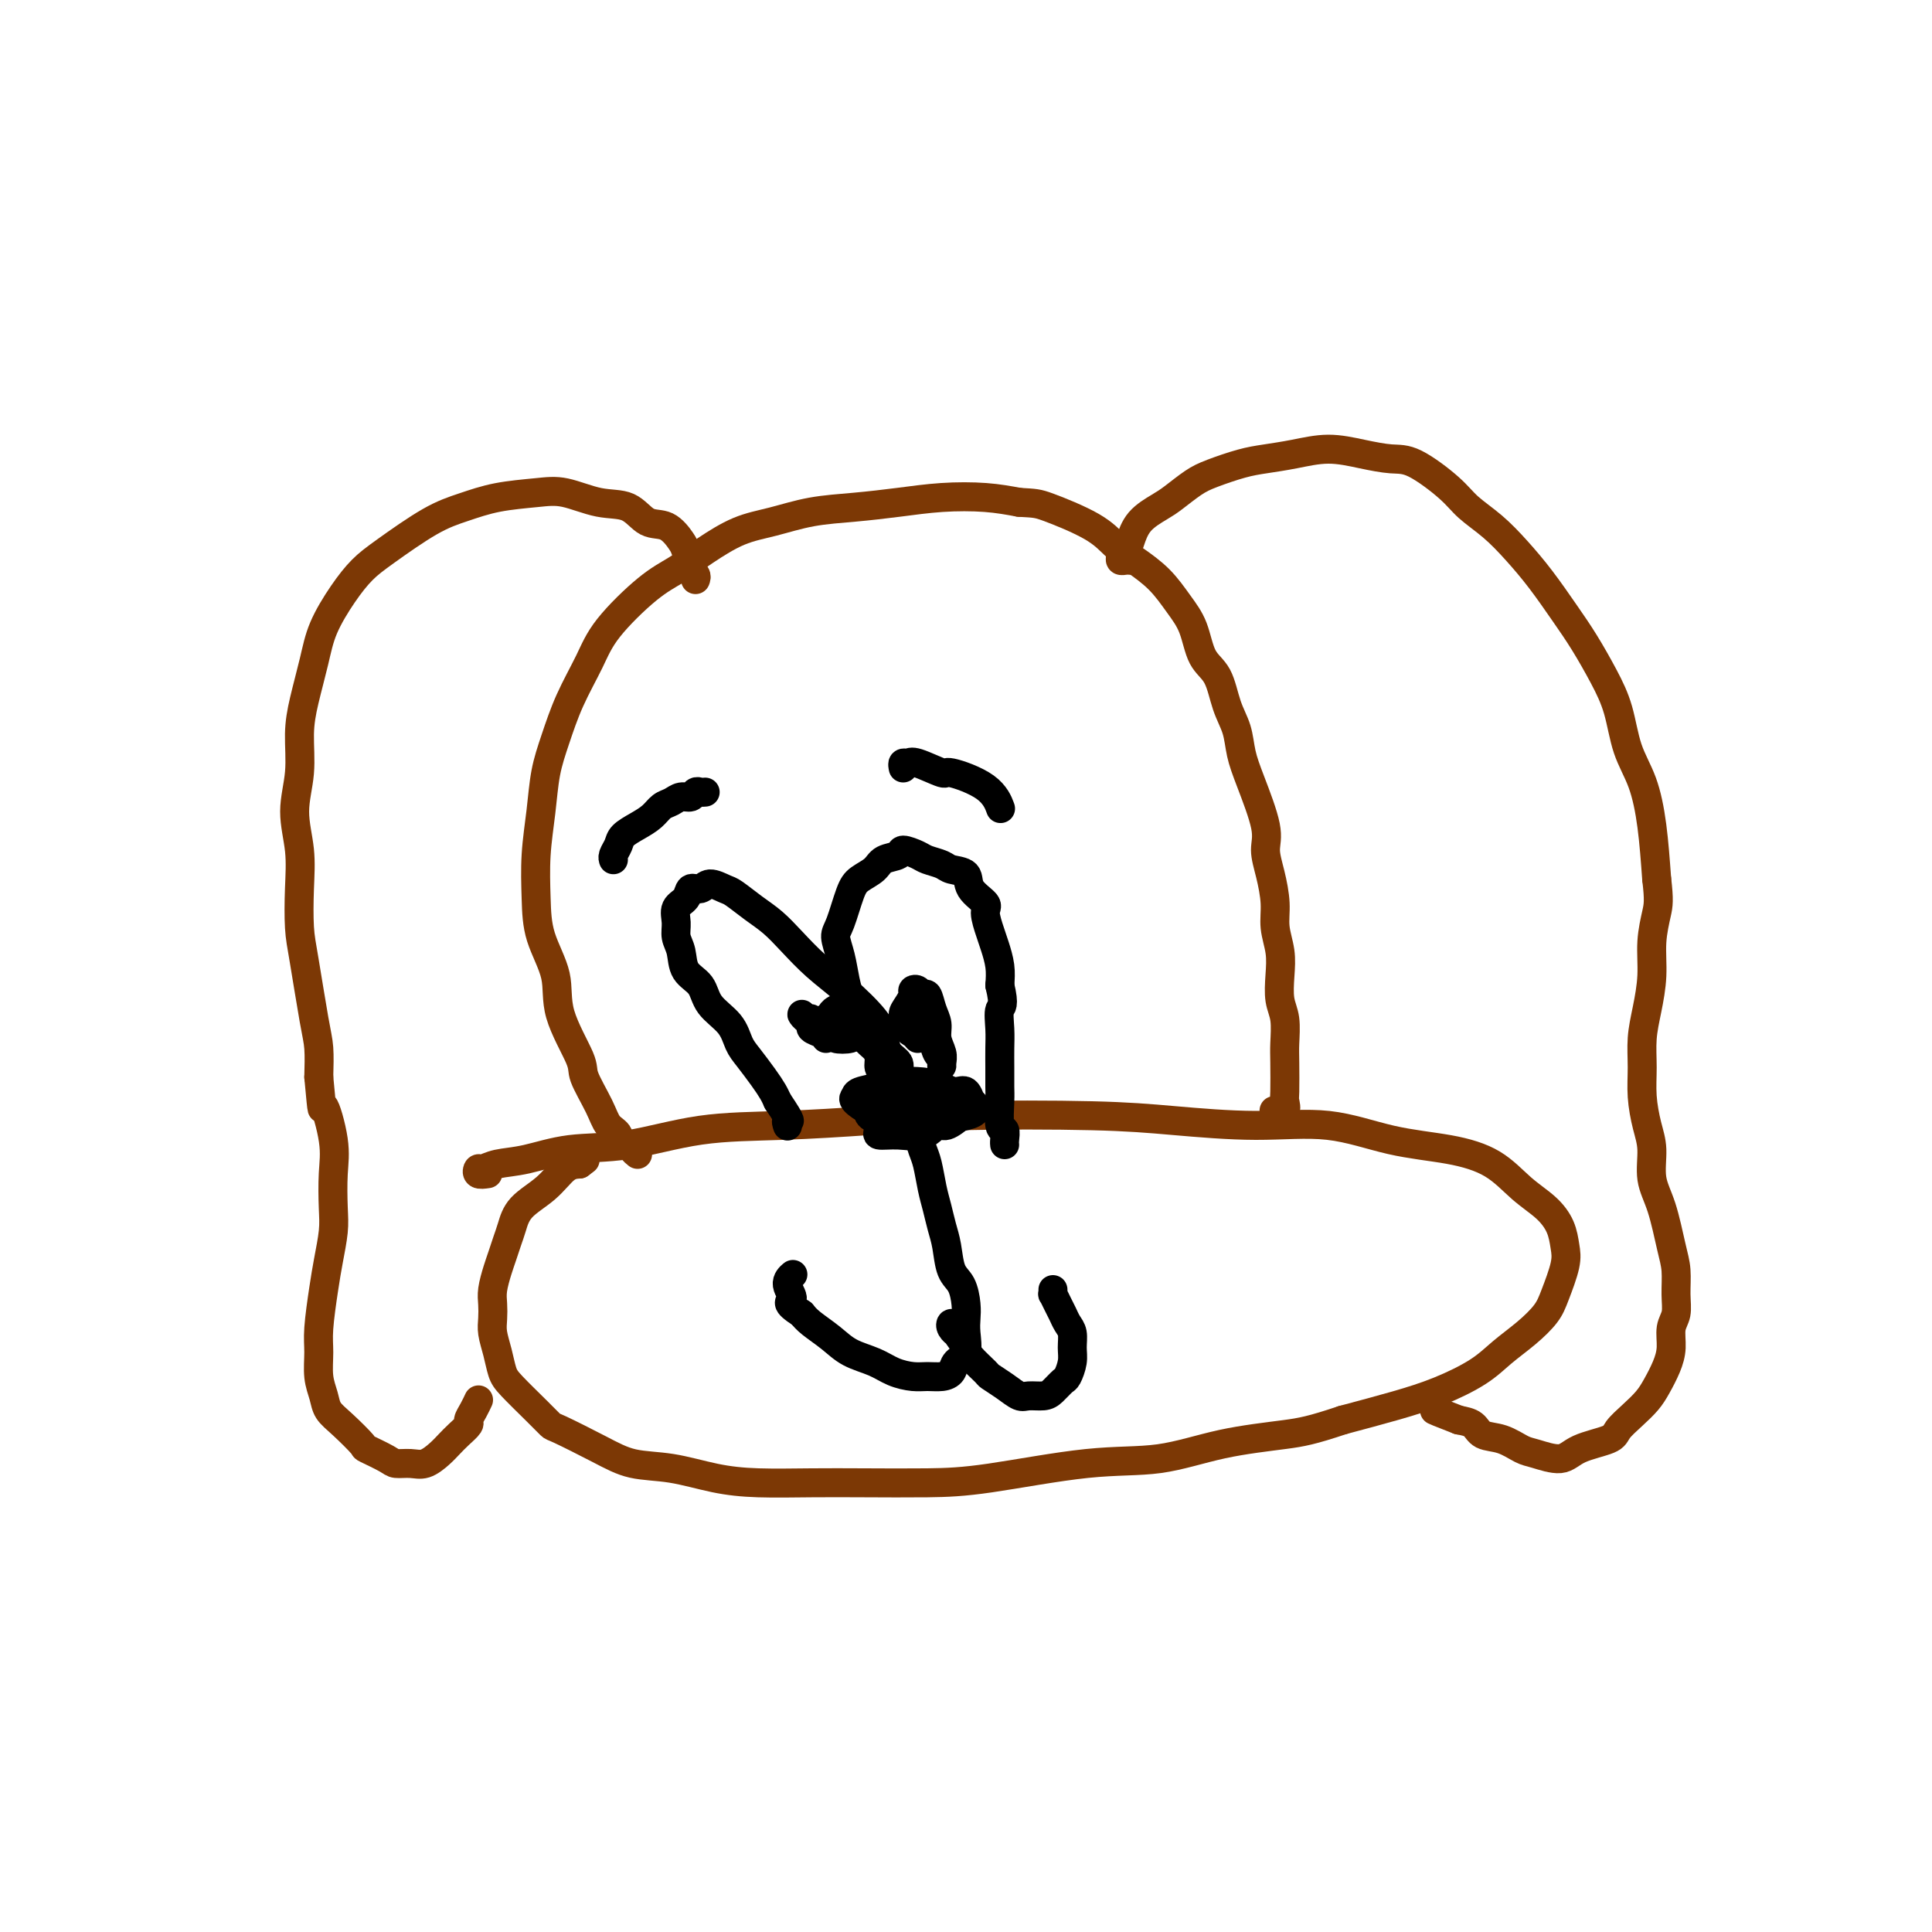 <svg viewBox='0 0 400 400' version='1.1' xmlns='http://www.w3.org/2000/svg' xmlns:xlink='http://www.w3.org/1999/xlink'><g fill='none' stroke='#7C3805' stroke-width='6' stroke-linecap='round' stroke-linejoin='round'><path d='M101,243c-0.830,0.120 -1.660,0.241 -2,0c-0.340,-0.241 -0.189,-0.842 0,-1c0.189,-0.158 0.417,0.129 1,0c0.583,-0.129 1.523,-0.672 3,-1c1.477,-0.328 3.492,-0.441 6,-1c2.508,-0.559 5.511,-1.564 9,-2c3.489,-0.436 7.465,-0.302 12,-1c4.535,-0.698 9.628,-2.226 15,-3c5.372,-0.774 11.022,-0.793 17,-1c5.978,-0.207 12.283,-0.601 18,-1c5.717,-0.399 10.845,-0.803 19,-1c8.155,-0.197 19.337,-0.187 27,0c7.663,0.187 11.806,0.549 17,1c5.194,0.451 11.438,0.989 17,1c5.562,0.011 10.444,-0.507 15,0c4.556,0.507 8.788,2.039 13,3c4.212,0.961 8.403,1.351 12,2c3.597,0.649 6.599,1.556 9,3c2.401,1.444 4.200,3.426 6,5c1.800,1.574 3.600,2.739 5,4c1.400,1.261 2.399,2.619 3,4c0.601,1.381 0.805,2.784 1,4c0.195,1.216 0.380,2.243 0,4c-0.380,1.757 -1.326,4.244 -2,6c-0.674,1.756 -1.076,2.781 -2,4c-0.924,1.219 -2.370,2.633 -4,4c-1.630,1.367 -3.442,2.687 -5,4c-1.558,1.313 -2.861,2.620 -5,4c-2.139,1.380 -5.114,2.833 -8,4c-2.886,1.167 -5.682,2.048 -9,3c-3.318,0.952 -7.159,1.976 -11,3'/><path d='M278,294c-6.427,2.153 -8.494,2.535 -12,3c-3.506,0.465 -8.451,1.014 -13,2c-4.549,0.986 -8.702,2.408 -13,3c-4.298,0.592 -8.742,0.355 -15,1c-6.258,0.645 -14.331,2.173 -20,3c-5.669,0.827 -8.936,0.952 -13,1c-4.064,0.048 -8.927,0.020 -13,0c-4.073,-0.020 -7.358,-0.032 -11,0c-3.642,0.032 -7.642,0.106 -11,0c-3.358,-0.106 -6.073,-0.393 -9,-1c-2.927,-0.607 -6.064,-1.534 -9,-2c-2.936,-0.466 -5.669,-0.472 -8,-1c-2.331,-0.528 -4.260,-1.580 -7,-3c-2.740,-1.420 -6.292,-3.208 -8,-4c-1.708,-0.792 -1.571,-0.588 -2,-1c-0.429,-0.412 -1.425,-1.440 -3,-3c-1.575,-1.560 -3.728,-3.653 -5,-5c-1.272,-1.347 -1.661,-1.950 -2,-3c-0.339,-1.050 -0.628,-2.548 -1,-4c-0.372,-1.452 -0.829,-2.857 -1,-4c-0.171,-1.143 -0.057,-2.024 0,-3c0.057,-0.976 0.057,-2.046 0,-3c-0.057,-0.954 -0.170,-1.791 0,-3c0.170,-1.209 0.623,-2.791 1,-4c0.377,-1.209 0.677,-2.044 1,-3c0.323,-0.956 0.670,-2.032 1,-3c0.330,-0.968 0.644,-1.828 1,-3c0.356,-1.172 0.755,-2.654 2,-4c1.245,-1.346 3.335,-2.555 5,-4c1.665,-1.445 2.904,-3.127 4,-4c1.096,-0.873 2.048,-0.936 3,-1'/><path d='M120,241c2.000,-1.500 1.000,-0.750 0,0'/><path d='M132,239c-0.374,-0.296 -0.748,-0.592 -1,-1c-0.252,-0.408 -0.384,-0.928 -1,-1c-0.616,-0.072 -1.718,0.304 -2,0c-0.282,-0.304 0.254,-1.287 0,-2c-0.254,-0.713 -1.298,-1.157 -2,-2c-0.702,-0.843 -1.061,-2.084 -2,-4c-0.939,-1.916 -2.458,-4.505 -3,-6c-0.542,-1.495 -0.106,-1.894 -1,-4c-0.894,-2.106 -3.116,-5.918 -4,-9c-0.884,-3.082 -0.430,-5.434 -1,-8c-0.570,-2.566 -2.165,-5.346 -3,-8c-0.835,-2.654 -0.912,-5.183 -1,-8c-0.088,-2.817 -0.187,-5.923 0,-9c0.187,-3.077 0.662,-6.124 1,-9c0.338,-2.876 0.540,-5.581 1,-8c0.460,-2.419 1.178,-4.552 2,-7c0.822,-2.448 1.747,-5.210 3,-8c1.253,-2.790 2.832,-5.606 4,-8c1.168,-2.394 1.924,-4.364 4,-7c2.076,-2.636 5.473,-5.938 8,-8c2.527,-2.062 4.185,-2.885 6,-4c1.815,-1.115 3.788,-2.522 6,-4c2.212,-1.478 4.665,-3.026 7,-4c2.335,-0.974 4.554,-1.375 7,-2c2.446,-0.625 5.121,-1.475 8,-2c2.879,-0.525 5.962,-0.726 9,-1c3.038,-0.274 6.031,-0.620 9,-1c2.969,-0.380 5.915,-0.795 9,-1c3.085,-0.205 6.310,-0.202 9,0c2.690,0.202 4.845,0.601 7,1'/><path d='M211,104c3.357,0.194 3.748,0.178 6,1c2.252,0.822 6.363,2.480 9,4c2.637,1.520 3.799,2.900 5,4c1.201,1.100 2.442,1.919 4,3c1.558,1.081 3.432,2.426 5,4c1.568,1.574 2.828,3.379 4,5c1.172,1.621 2.254,3.058 3,5c0.746,1.942 1.155,4.388 2,6c0.845,1.612 2.126,2.390 3,4c0.874,1.610 1.342,4.051 2,6c0.658,1.949 1.506,3.405 2,5c0.494,1.595 0.632,3.327 1,5c0.368,1.673 0.964,3.286 2,6c1.036,2.714 2.511,6.528 3,9c0.489,2.472 -0.009,3.602 0,5c0.009,1.398 0.524,3.065 1,5c0.476,1.935 0.911,4.138 1,6c0.089,1.862 -0.169,3.381 0,5c0.169,1.619 0.763,3.336 1,5c0.237,1.664 0.116,3.275 0,5c-0.116,1.725 -0.227,3.566 0,5c0.227,1.434 0.792,2.463 1,4c0.208,1.537 0.058,3.582 0,5c-0.058,1.418 -0.023,2.208 0,4c0.023,1.792 0.034,4.585 0,6c-0.034,1.415 -0.112,1.451 0,2c0.112,0.549 0.415,1.609 0,2c-0.415,0.391 -1.547,0.112 -2,0c-0.453,-0.112 -0.226,-0.056 0,0'/><path d='M234,116c-0.308,-0.022 -0.615,-0.043 -1,0c-0.385,0.043 -0.847,0.151 -1,0c-0.153,-0.151 0.001,-0.561 0,-1c-0.001,-0.439 -0.159,-0.909 0,-1c0.159,-0.091 0.635,0.195 1,0c0.365,-0.195 0.618,-0.871 1,-2c0.382,-1.129 0.893,-2.711 2,-4c1.107,-1.289 2.809,-2.285 4,-3c1.191,-0.715 1.871,-1.147 3,-2c1.129,-0.853 2.708,-2.126 4,-3c1.292,-0.874 2.296,-1.349 4,-2c1.704,-0.651 4.106,-1.478 6,-2c1.894,-0.522 3.279,-0.738 5,-1c1.721,-0.262 3.776,-0.568 6,-1c2.224,-0.432 4.616,-0.990 7,-1c2.384,-0.010 4.762,0.527 7,1c2.238,0.473 4.338,0.880 6,1c1.662,0.120 2.887,-0.048 5,1c2.113,1.048 5.113,3.313 7,5c1.887,1.687 2.661,2.796 4,4c1.339,1.204 3.242,2.504 5,4c1.758,1.496 3.369,3.189 5,5c1.631,1.811 3.280,3.741 5,6c1.720,2.259 3.509,4.847 5,7c1.491,2.153 2.682,3.871 4,6c1.318,2.129 2.762,4.669 4,7c1.238,2.331 2.268,4.453 3,7c0.732,2.547 1.165,5.518 2,8c0.835,2.482 2.071,4.476 3,7c0.929,2.524 1.551,5.578 2,9c0.449,3.422 0.724,7.211 1,11'/><path d='M343,182c0.528,4.404 0.348,5.415 0,7c-0.348,1.585 -0.864,3.745 -1,6c-0.136,2.255 0.106,4.604 0,7c-0.106,2.396 -0.562,4.839 -1,7c-0.438,2.161 -0.859,4.039 -1,6c-0.141,1.961 -0.001,4.004 0,6c0.001,1.996 -0.138,3.944 0,6c0.138,2.056 0.551,4.220 1,6c0.449,1.780 0.933,3.178 1,5c0.067,1.822 -0.284,4.069 0,6c0.284,1.931 1.201,3.546 2,6c0.799,2.454 1.478,5.748 2,8c0.522,2.252 0.887,3.463 1,5c0.113,1.537 -0.024,3.401 0,5c0.024,1.599 0.211,2.935 0,4c-0.211,1.065 -0.818,1.860 -1,3c-0.182,1.140 0.062,2.626 0,4c-0.062,1.374 -0.430,2.637 -1,4c-0.570,1.363 -1.342,2.827 -2,4c-0.658,1.173 -1.201,2.057 -2,3c-0.799,0.943 -1.853,1.946 -3,3c-1.147,1.054 -2.387,2.160 -3,3c-0.613,0.840 -0.600,1.414 -2,2c-1.400,0.586 -4.215,1.183 -6,2c-1.785,0.817 -2.541,1.853 -4,2c-1.459,0.147 -3.622,-0.594 -5,-1c-1.378,-0.406 -1.971,-0.476 -3,-1c-1.029,-0.524 -2.492,-1.501 -4,-2c-1.508,-0.499 -3.060,-0.519 -4,-1c-0.940,-0.481 -1.269,-1.423 -2,-2c-0.731,-0.577 -1.866,-0.788 -3,-1'/><path d='M302,294c-4.378,-1.689 -4.822,-1.911 -5,-2c-0.178,-0.089 -0.089,-0.044 0,0'/><path d='M144,120c0.120,-0.318 0.241,-0.636 0,-1c-0.241,-0.364 -0.843,-0.774 -1,-1c-0.157,-0.226 0.132,-0.268 0,-1c-0.132,-0.732 -0.683,-2.154 -1,-3c-0.317,-0.846 -0.399,-1.114 -1,-2c-0.601,-0.886 -1.720,-2.388 -3,-3c-1.280,-0.612 -2.719,-0.332 -4,-1c-1.281,-0.668 -2.402,-2.282 -4,-3c-1.598,-0.718 -3.672,-0.540 -6,-1c-2.328,-0.460 -4.912,-1.557 -7,-2c-2.088,-0.443 -3.682,-0.232 -6,0c-2.318,0.232 -5.361,0.487 -8,1c-2.639,0.513 -4.872,1.285 -7,2c-2.128,0.715 -4.149,1.372 -7,3c-2.851,1.628 -6.531,4.228 -9,6c-2.469,1.772 -3.726,2.716 -5,4c-1.274,1.284 -2.566,2.906 -4,5c-1.434,2.094 -3.010,4.658 -4,7c-0.990,2.342 -1.394,4.462 -2,7c-0.606,2.538 -1.412,5.495 -2,8c-0.588,2.505 -0.956,4.557 -1,7c-0.044,2.443 0.236,5.276 0,8c-0.236,2.724 -0.990,5.341 -1,8c-0.010,2.659 0.722,5.362 1,8c0.278,2.638 0.103,5.211 0,8c-0.103,2.789 -0.132,5.794 0,8c0.132,2.206 0.427,3.612 1,7c0.573,3.388 1.423,8.758 2,12c0.577,3.242 0.879,4.355 1,6c0.121,1.645 0.060,3.823 0,6'/><path d='M66,223c0.879,9.530 0.576,5.856 1,6c0.424,0.144 1.575,4.106 2,7c0.425,2.894 0.125,4.721 0,7c-0.125,2.279 -0.076,5.011 0,7c0.076,1.989 0.178,3.234 0,5c-0.178,1.766 -0.637,4.054 -1,6c-0.363,1.946 -0.630,3.549 -1,6c-0.370,2.451 -0.843,5.748 -1,8c-0.157,2.252 0.004,3.458 0,5c-0.004,1.542 -0.172,3.419 0,5c0.172,1.581 0.683,2.867 1,4c0.317,1.133 0.438,2.114 1,3c0.562,0.886 1.563,1.677 3,3c1.437,1.323 3.308,3.177 4,4c0.692,0.823 0.204,0.614 1,1c0.796,0.386 2.874,1.365 4,2c1.126,0.635 1.299,0.924 2,1c0.701,0.076 1.931,-0.062 3,0c1.069,0.062 1.979,0.325 3,0c1.021,-0.325 2.154,-1.238 3,-2c0.846,-0.762 1.406,-1.373 2,-2c0.594,-0.627 1.220,-1.272 2,-2c0.780,-0.728 1.712,-1.540 2,-2c0.288,-0.460 -0.067,-0.566 0,-1c0.067,-0.434 0.557,-1.194 1,-2c0.443,-0.806 0.841,-1.659 1,-2c0.159,-0.341 0.080,-0.171 0,0'/></g>
<g fill='none' stroke='#000000' stroke-width='6' stroke-linecap='round' stroke-linejoin='round'><path d='M200,228c-0.658,0.415 -1.316,0.829 -2,1c-0.684,0.171 -1.395,0.098 -2,0c-0.605,-0.098 -1.103,-0.219 -2,0c-0.897,0.219 -2.194,0.780 -3,1c-0.806,0.220 -1.120,0.101 -2,0c-0.880,-0.101 -2.326,-0.182 -3,0c-0.674,0.182 -0.576,0.627 -1,1c-0.424,0.373 -1.371,0.674 -2,1c-0.629,0.326 -0.941,0.678 -1,1c-0.059,0.322 0.134,0.614 0,1c-0.134,0.386 -0.595,0.865 0,1c0.595,0.135 2.247,-0.076 4,0c1.753,0.076 3.608,0.438 5,0c1.392,-0.438 2.321,-1.675 3,-2c0.679,-0.325 1.109,0.263 2,0c0.891,-0.263 2.243,-1.376 3,-2c0.757,-0.624 0.920,-0.759 1,-1c0.080,-0.241 0.076,-0.587 0,-1c-0.076,-0.413 -0.224,-0.891 -1,-1c-0.776,-0.109 -2.179,0.152 -3,0c-0.821,-0.152 -1.061,-0.718 -2,-1c-0.939,-0.282 -2.579,-0.279 -4,0c-1.421,0.279 -2.623,0.834 -4,1c-1.377,0.166 -2.929,-0.057 -4,0c-1.071,0.057 -1.661,0.393 -2,1c-0.339,0.607 -0.426,1.484 0,2c0.426,0.516 1.366,0.671 2,1c0.634,0.329 0.964,0.830 2,1c1.036,0.170 2.779,0.007 4,0c1.221,-0.007 1.920,0.141 3,0c1.080,-0.141 2.540,-0.570 4,-1'/><path d='M195,232c2.956,-0.008 2.845,-0.528 3,-1c0.155,-0.472 0.576,-0.896 1,-1c0.424,-0.104 0.852,0.111 1,0c0.148,-0.111 0.016,-0.548 -1,-1c-1.016,-0.452 -2.915,-0.920 -4,-1c-1.085,-0.080 -1.355,0.226 -2,0c-0.645,-0.226 -1.666,-0.986 -3,-1c-1.334,-0.014 -2.981,0.716 -4,1c-1.019,0.284 -1.410,0.121 -2,0c-0.590,-0.121 -1.381,-0.201 -2,0c-0.619,0.201 -1.068,0.681 -1,1c0.068,0.319 0.652,0.475 1,1c0.348,0.525 0.460,1.420 2,2c1.540,0.580 4.507,0.846 6,1c1.493,0.154 1.511,0.196 2,0c0.489,-0.196 1.449,-0.630 3,-1c1.551,-0.370 3.693,-0.675 5,-1c1.307,-0.325 1.778,-0.668 2,-1c0.222,-0.332 0.196,-0.653 0,-1c-0.196,-0.347 -0.562,-0.721 -1,-1c-0.438,-0.279 -0.948,-0.464 -2,-1c-1.052,-0.536 -2.646,-1.423 -4,-2c-1.354,-0.577 -2.467,-0.845 -4,-1c-1.533,-0.155 -3.485,-0.197 -5,0c-1.515,0.197 -2.594,0.634 -4,1c-1.406,0.366 -3.140,0.661 -4,1c-0.860,0.339 -0.846,0.721 -1,1c-0.154,0.279 -0.474,0.456 0,1c0.474,0.544 1.743,1.454 3,2c1.257,0.546 2.502,0.727 4,1c1.498,0.273 3.249,0.636 5,1'/><path d='M189,232c2.100,0.343 2.851,0.199 4,0c1.149,-0.199 2.698,-0.453 4,-1c1.302,-0.547 2.358,-1.386 3,-2c0.642,-0.614 0.872,-1.002 1,-1c0.128,0.002 0.155,0.396 0,0c-0.155,-0.396 -0.492,-1.581 -1,-2c-0.508,-0.419 -1.187,-0.071 -2,0c-0.813,0.071 -1.759,-0.135 -3,0c-1.241,0.135 -2.777,0.611 -4,1c-1.223,0.389 -2.132,0.692 -3,1c-0.868,0.308 -1.695,0.621 -2,1c-0.305,0.379 -0.087,0.822 0,1c0.087,0.178 0.044,0.089 0,0'/><path d='M185,224c-0.117,-0.047 -0.234,-0.095 0,0c0.234,0.095 0.820,0.332 1,0c0.180,-0.332 -0.046,-1.234 0,-2c0.046,-0.766 0.362,-1.397 0,-2c-0.362,-0.603 -1.404,-1.178 -2,-2c-0.596,-0.822 -0.746,-1.892 -1,-3c-0.254,-1.108 -0.612,-2.253 -2,-4c-1.388,-1.747 -3.805,-4.094 -6,-6c-2.195,-1.906 -4.167,-3.369 -6,-5c-1.833,-1.631 -3.526,-3.431 -5,-5c-1.474,-1.569 -2.731,-2.909 -4,-4c-1.269,-1.091 -2.552,-1.934 -4,-3c-1.448,-1.066 -3.060,-2.354 -4,-3c-0.940,-0.646 -1.206,-0.650 -2,-1c-0.794,-0.350 -2.115,-1.045 -3,-1c-0.885,0.045 -1.333,0.830 -2,1c-0.667,0.170 -1.553,-0.275 -2,0c-0.447,0.275 -0.456,1.269 -1,2c-0.544,0.731 -1.623,1.200 -2,2c-0.377,0.800 -0.052,1.932 0,3c0.052,1.068 -0.168,2.074 0,3c0.168,0.926 0.724,1.773 1,3c0.276,1.227 0.273,2.835 1,4c0.727,1.165 2.186,1.885 3,3c0.814,1.115 0.984,2.623 2,4c1.016,1.377 2.878,2.624 4,4c1.122,1.376 1.505,2.883 2,4c0.495,1.117 1.102,1.846 2,3c0.898,1.154 2.088,2.734 3,4c0.912,1.266 1.546,2.219 2,3c0.454,0.781 0.727,1.391 1,2'/><path d='M161,228c3.392,5.022 2.373,4.078 2,4c-0.373,-0.078 -0.100,0.710 0,1c0.100,0.290 0.029,0.083 0,0c-0.029,-0.083 -0.014,-0.041 0,0'/><path d='M184,223c-0.305,-0.356 -0.609,-0.713 -1,-1c-0.391,-0.287 -0.868,-0.506 -1,-1c-0.132,-0.494 0.081,-1.265 0,-2c-0.081,-0.735 -0.456,-1.434 -1,-2c-0.544,-0.566 -1.259,-1.000 -2,-2c-0.741,-1.000 -1.509,-2.565 -2,-4c-0.491,-1.435 -0.704,-2.741 -1,-4c-0.296,-1.259 -0.676,-2.473 -1,-4c-0.324,-1.527 -0.594,-3.368 -1,-5c-0.406,-1.632 -0.950,-3.056 -1,-4c-0.050,-0.944 0.394,-1.409 1,-3c0.606,-1.591 1.375,-4.310 2,-6c0.625,-1.690 1.107,-2.352 2,-3c0.893,-0.648 2.197,-1.281 3,-2c0.803,-0.719 1.106,-1.524 2,-2c0.894,-0.476 2.379,-0.622 3,-1c0.621,-0.378 0.377,-0.988 1,-1c0.623,-0.012 2.111,0.573 3,1c0.889,0.427 1.177,0.697 2,1c0.823,0.303 2.179,0.637 3,1c0.821,0.363 1.105,0.753 2,1c0.895,0.247 2.401,0.352 3,1c0.599,0.648 0.293,1.838 1,3c0.707,1.162 2.428,2.295 3,3c0.572,0.705 -0.004,0.982 0,2c0.004,1.018 0.589,2.778 1,4c0.411,1.222 0.649,1.906 1,3c0.351,1.094 0.815,2.598 1,4c0.185,1.402 0.093,2.701 0,4'/><path d='M207,204c1.083,4.500 0.290,4.249 0,5c-0.290,0.751 -0.077,2.505 0,4c0.077,1.495 0.020,2.730 0,4c-0.020,1.270 -0.002,2.573 0,4c0.002,1.427 -0.014,2.977 0,4c0.014,1.023 0.056,1.518 0,3c-0.056,1.482 -0.211,3.952 0,5c0.211,1.048 0.789,0.673 1,1c0.211,0.327 0.057,1.356 0,2c-0.057,0.644 -0.015,0.905 0,1c0.015,0.095 0.004,0.026 0,0c-0.004,-0.026 -0.001,-0.007 0,0c0.001,0.007 0.001,0.004 0,0'/><path d='M190,215c-0.300,-0.365 -0.599,-0.731 -1,-1c-0.401,-0.269 -0.902,-0.443 -1,-1c-0.098,-0.557 0.208,-1.498 0,-2c-0.208,-0.502 -0.928,-0.567 -1,-1c-0.072,-0.433 0.506,-1.236 1,-2c0.494,-0.764 0.906,-1.489 1,-2c0.094,-0.511 -0.130,-0.807 0,-1c0.130,-0.193 0.613,-0.281 1,0c0.387,0.281 0.677,0.932 1,1c0.323,0.068 0.679,-0.445 1,0c0.321,0.445 0.608,1.849 1,3c0.392,1.151 0.890,2.050 1,3c0.110,0.950 -0.167,1.950 0,3c0.167,1.050 0.778,2.148 1,3c0.222,0.852 0.057,1.457 0,2c-0.057,0.543 -0.004,1.026 0,1c0.004,-0.026 -0.040,-0.559 0,-1c0.040,-0.441 0.165,-0.789 0,-1c-0.165,-0.211 -0.621,-0.284 -1,-1c-0.379,-0.716 -0.680,-2.076 -1,-3c-0.320,-0.924 -0.659,-1.412 -1,-2c-0.341,-0.588 -0.684,-1.275 -1,-2c-0.316,-0.725 -0.604,-1.489 -1,-2c-0.396,-0.511 -0.901,-0.771 -1,-1c-0.099,-0.229 0.208,-0.429 0,0c-0.208,0.429 -0.932,1.486 -1,2c-0.068,0.514 0.520,0.485 1,1c0.480,0.515 0.851,1.576 1,2c0.149,0.424 0.074,0.212 0,0'/><path d='M171,215c-0.191,-0.334 -0.381,-0.669 -1,-1c-0.619,-0.331 -1.666,-0.659 -2,-1c-0.334,-0.341 0.043,-0.696 0,-1c-0.043,-0.304 -0.508,-0.558 -1,-1c-0.492,-0.442 -1.010,-1.072 -1,-1c0.010,0.072 0.550,0.846 1,1c0.450,0.154 0.811,-0.312 1,0c0.189,0.312 0.208,1.401 1,2c0.792,0.599 2.359,0.707 3,1c0.641,0.293 0.357,0.769 1,1c0.643,0.231 2.211,0.217 3,0c0.789,-0.217 0.797,-0.636 1,-1c0.203,-0.364 0.601,-0.675 1,-1c0.399,-0.325 0.800,-0.666 1,-1c0.200,-0.334 0.201,-0.661 0,-1c-0.201,-0.339 -0.603,-0.690 -1,-1c-0.397,-0.310 -0.788,-0.578 -1,-1c-0.212,-0.422 -0.243,-0.996 -1,-1c-0.757,-0.004 -2.238,0.564 -3,1c-0.762,0.436 -0.804,0.740 -1,1c-0.196,0.260 -0.547,0.477 -1,1c-0.453,0.523 -1.009,1.353 -1,2c0.009,0.647 0.584,1.112 1,1c0.416,-0.112 0.672,-0.801 1,-1c0.328,-0.199 0.727,0.091 1,0c0.273,-0.091 0.420,-0.563 1,-1c0.580,-0.437 1.594,-0.839 2,-1c0.406,-0.161 0.203,-0.080 0,0'/><path d='M187,231c0.303,0.299 0.606,0.597 1,1c0.394,0.403 0.879,0.910 1,1c0.121,0.090 -0.122,-0.237 0,0c0.122,0.237 0.610,1.038 1,2c0.390,0.962 0.682,2.084 1,3c0.318,0.916 0.663,1.625 1,3c0.337,1.375 0.667,3.415 1,5c0.333,1.585 0.670,2.716 1,4c0.330,1.284 0.652,2.721 1,4c0.348,1.279 0.720,2.401 1,4c0.280,1.599 0.467,3.676 1,5c0.533,1.324 1.413,1.895 2,3c0.587,1.105 0.883,2.743 1,4c0.117,1.257 0.057,2.133 0,3c-0.057,0.867 -0.111,1.725 0,3c0.111,1.275 0.389,2.969 0,4c-0.389,1.031 -1.443,1.401 -2,2c-0.557,0.599 -0.617,1.426 -1,2c-0.383,0.574 -1.091,0.894 -2,1c-0.909,0.106 -2.021,-0.001 -3,0c-0.979,0.001 -1.825,0.111 -3,0c-1.175,-0.111 -2.678,-0.442 -4,-1c-1.322,-0.558 -2.462,-1.343 -4,-2c-1.538,-0.657 -3.474,-1.186 -5,-2c-1.526,-0.814 -2.642,-1.911 -4,-3c-1.358,-1.089 -2.960,-2.168 -4,-3c-1.040,-0.832 -1.520,-1.416 -2,-2'/><path d='M166,272c-3.935,-2.541 -2.271,-2.392 -2,-3c0.271,-0.608 -0.850,-1.971 -1,-3c-0.150,-1.029 0.671,-1.722 1,-2c0.329,-0.278 0.164,-0.139 0,0'/><path d='M198,275c-0.388,-0.500 -0.776,-0.999 -1,-1c-0.224,-0.001 -0.283,0.498 0,1c0.283,0.502 0.910,1.007 1,1c0.090,-0.007 -0.356,-0.525 0,0c0.356,0.525 1.516,2.094 2,3c0.484,0.906 0.294,1.150 1,2c0.706,0.850 2.310,2.304 3,3c0.690,0.696 0.468,0.632 1,1c0.532,0.368 1.819,1.169 3,2c1.181,0.831 2.257,1.694 3,2c0.743,0.306 1.155,0.056 2,0c0.845,-0.056 2.125,0.081 3,0c0.875,-0.081 1.344,-0.380 2,-1c0.656,-0.620 1.497,-1.559 2,-2c0.503,-0.441 0.668,-0.383 1,-1c0.332,-0.617 0.832,-1.909 1,-3c0.168,-1.091 0.004,-1.983 0,-3c-0.004,-1.017 0.153,-2.161 0,-3c-0.153,-0.839 -0.615,-1.373 -1,-2c-0.385,-0.627 -0.692,-1.349 -1,-2c-0.308,-0.651 -0.619,-1.233 -1,-2c-0.381,-0.767 -0.834,-1.721 -1,-2c-0.166,-0.279 -0.045,0.117 0,0c0.045,-0.117 0.013,-0.748 0,-1c-0.013,-0.252 -0.006,-0.126 0,0'/><path d='M187,159c-0.092,-0.440 -0.185,-0.880 0,-1c0.185,-0.120 0.647,0.080 1,0c0.353,-0.080 0.596,-0.441 2,0c1.404,0.441 3.970,1.685 5,2c1.030,0.315 0.523,-0.297 2,0c1.477,0.297 4.936,1.503 7,3c2.064,1.497 2.733,3.285 3,4c0.267,0.715 0.134,0.358 0,0'/><path d='M146,164c-0.327,0.032 -0.654,0.064 -1,0c-0.346,-0.064 -0.712,-0.225 -1,0c-0.288,0.225 -0.499,0.837 -1,1c-0.501,0.163 -1.291,-0.122 -2,0c-0.709,0.122 -1.335,0.652 -2,1c-0.665,0.348 -1.368,0.516 -2,1c-0.632,0.484 -1.192,1.285 -2,2c-0.808,0.715 -1.863,1.344 -3,2c-1.137,0.656 -2.357,1.339 -3,2c-0.643,0.661 -0.708,1.301 -1,2c-0.292,0.699 -0.809,1.457 -1,2c-0.191,0.543 -0.054,0.869 0,1c0.054,0.131 0.027,0.065 0,0'/></g>
</svg>
